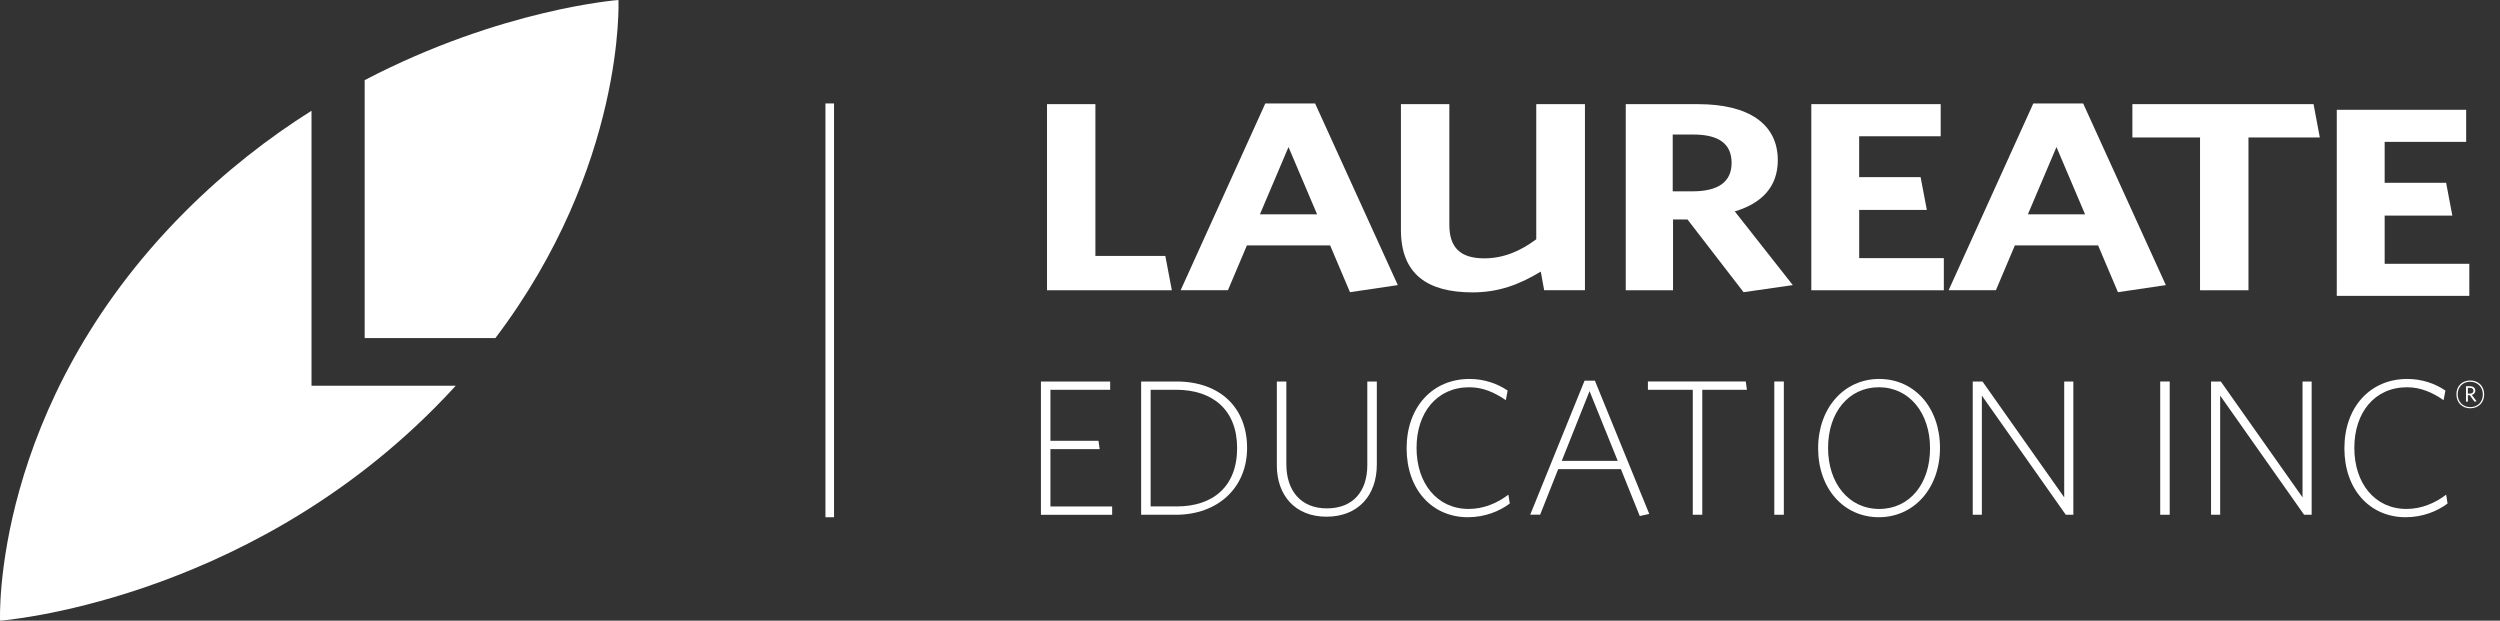 <svg width="145" height="36" viewBox="0 0 145 36" fill="none" xmlns="http://www.w3.org/2000/svg">
<rect x="0" y="0" width="145" height="36" fill="#333333" stroke="none"/>
<path fill-rule="evenodd" clip-rule="evenodd" d="M21.151 4.648C29.075 0.509 35.871 0 35.871 0C35.871 0 36.289 9.617 28.735 19.606H21.151V4.648ZM0.004 36C0.004 36 -0.535 23.584 10.697 12.314C13.086 9.916 15.595 7.982 18.068 6.423V22.372H26.434C26.032 22.812 25.614 23.252 25.178 23.688C13.948 34.96 0.004 36 0.004 36Z" fill="white"/>
<path d="M48.374 30H47.876V6H48.374V30Z" fill="white"/>
<path d="M143.278 23.681C142.793 23.681 142.471 23.341 142.471 22.869C142.471 22.397 142.795 22.068 143.278 22.068C143.76 22.068 144.083 22.408 144.083 22.876C144.083 23.343 143.758 23.679 143.278 23.679V23.681ZM143.273 22.14C142.835 22.14 142.546 22.451 142.546 22.871C142.546 23.291 142.838 23.614 143.276 23.614C143.714 23.614 144.005 23.302 144.005 22.88C144.005 22.458 143.709 22.142 143.271 22.142L143.273 22.14ZM143.522 23.3L143.245 22.923H143.138V23.293H143.027V22.399H143.253C143.445 22.399 143.567 22.497 143.567 22.655C143.567 22.793 143.474 22.873 143.365 22.904L143.643 23.274L143.522 23.298V23.3ZM143.249 22.497H143.136V22.83H143.247C143.376 22.83 143.46 22.772 143.46 22.663C143.46 22.555 143.385 22.497 143.251 22.497H143.249Z" fill="white"/>
<path d="M60.374 29.856V22.127H64.39V22.61H60.925V25.566H63.712L63.781 26.049H60.925V29.375H64.505V29.858H60.374V29.856Z" fill="white"/>
<path d="M68.2 29.856H66.186V22.127H68.233C70.777 22.127 72.331 23.661 72.331 25.979C72.331 28.297 70.628 29.856 68.2 29.856ZM68.222 22.607H66.737V29.373H68.256C70.35 29.373 71.753 28.22 71.753 25.99C71.753 23.761 70.326 22.607 68.22 22.607H68.222Z" fill="white"/>
<path d="M76.934 29.968C75.115 29.968 74.057 28.724 74.057 26.999V22.127H74.608V26.921C74.608 28.434 75.424 29.486 76.956 29.486C78.488 29.486 79.304 28.488 79.304 26.977V22.127H79.856V26.945C79.856 28.748 78.762 29.968 76.932 29.968H76.934Z" fill="white"/>
<path d="M85.139 29.999C83.056 29.999 81.584 28.387 81.584 26C81.584 23.613 83.08 21.979 85.233 21.979C86.084 21.979 86.845 22.247 87.443 22.652L87.338 23.212C86.683 22.753 85.991 22.461 85.222 22.461C83.345 22.461 82.16 23.918 82.16 25.978C82.16 28.039 83.356 29.519 85.186 29.519C86.049 29.519 86.843 29.183 87.487 28.69L87.567 29.205C86.969 29.653 86.118 29.999 85.139 29.999Z" fill="white"/>
<path d="M95.107 29.932L94.013 27.21H90.375L89.328 29.852H88.752L91.905 22.078H92.503L95.656 29.807L95.105 29.93L95.107 29.932ZM92.194 22.686L90.582 26.729H93.828L92.194 22.686Z" fill="white"/>
<path d="M98.732 22.608V29.856H98.181V22.608H95.579V22.125H101.254L101.322 22.608H98.732Z" fill="white"/>
<path d="M102.91 29.856V22.127H103.462V29.856H102.91Z" fill="white"/>
<path d="M108.974 29.999C106.937 29.999 105.452 28.342 105.452 26C105.452 23.658 106.96 21.979 108.996 21.979C111.033 21.979 112.519 23.636 112.519 25.978C112.519 28.32 111.011 29.999 108.974 29.999ZM108.974 22.461C107.224 22.461 106.028 23.918 106.028 25.978C106.028 28.039 107.235 29.519 108.996 29.519C110.758 29.519 111.943 28.062 111.943 26.002C111.943 23.942 110.735 22.461 108.974 22.461Z" fill="white"/>
<path d="M119.815 29.856L114.948 22.945V29.856H114.419V22.127H114.984L119.724 28.847V22.127H120.254V29.856H119.815Z" fill="white"/>
<path d="M125.292 29.856V22.127H125.843V29.856H125.292Z" fill="white"/>
<path d="M133.638 29.856L128.77 22.945V29.856H128.241V22.127H128.806L133.547 28.847V22.127H134.076V29.856H133.638Z" fill="white"/>
<path d="M139.53 29.999C137.447 29.999 135.975 28.387 135.975 26C135.975 23.613 137.471 21.979 139.623 21.979C140.475 21.979 141.235 22.247 141.834 22.652L141.729 23.212C141.073 22.753 140.382 22.461 139.612 22.461C137.736 22.461 136.551 23.918 136.551 25.978C136.551 28.039 137.747 29.519 139.577 29.519C140.439 29.519 141.233 29.183 141.878 28.69L141.958 29.205C141.36 29.653 140.508 29.999 139.53 29.999Z" fill="white"/>
<path d="M60.727 16.832V6.041H63.533V14.845H67.589L67.967 16.834H60.725L60.727 16.832Z" fill="white"/>
<path d="M78.298 16.945L77.148 14.233H72.321L71.22 16.832H68.478L73.388 6H76.276L81.073 16.536L78.298 16.947V16.945ZM74.733 8.528L73.075 12.432H76.392L74.733 8.528Z" fill="white"/>
<path d="M89.561 16.832L89.365 15.752C88.133 16.503 86.917 16.958 85.407 16.958C82.779 16.958 81.254 15.893 81.254 13.337V6.041H84.062V13.04C84.062 14.345 84.687 14.984 86.081 14.984C87.197 14.984 88.167 14.575 89.103 13.878V6.041H91.927V16.832H89.561Z" fill="white"/>
<path d="M101.125 16.945L97.874 12.729H97.036V16.834H94.294V6.041H98.496C101.403 6.041 103.112 7.177 103.112 9.292C103.112 10.826 102.192 11.792 100.618 12.261L103.982 16.536L101.125 16.947V16.945ZM98.216 7.803H97.018V11.097H98.167C99.628 11.097 100.433 10.571 100.433 9.45C100.433 8.329 99.677 7.803 98.216 7.803Z" fill="white"/>
<path d="M105.056 16.832V6.041H112.56V7.902H107.831V10.274H111.395L111.757 12.177H107.833V14.973H112.742V16.834H105.058L105.056 16.832Z" fill="white"/>
<path d="M122.84 16.945L121.69 14.233H116.863L115.762 16.832H113.021L117.932 6H120.823L125.619 16.536L122.844 16.947L122.84 16.945ZM119.275 8.528L117.617 12.432H120.934L119.275 8.528Z" fill="white"/>
<path d="M130.411 7.974V16.834H127.602V7.974H123.678V6.041H134.186L134.549 7.974H130.411Z" fill="white"/>
<path d="M135.533 17.158V6.367H143.038V8.228H138.31V10.601H141.875L142.235 12.503H138.31V15.299H143.22V17.161H135.535L135.533 17.158Z" fill="white"/>
</svg>
